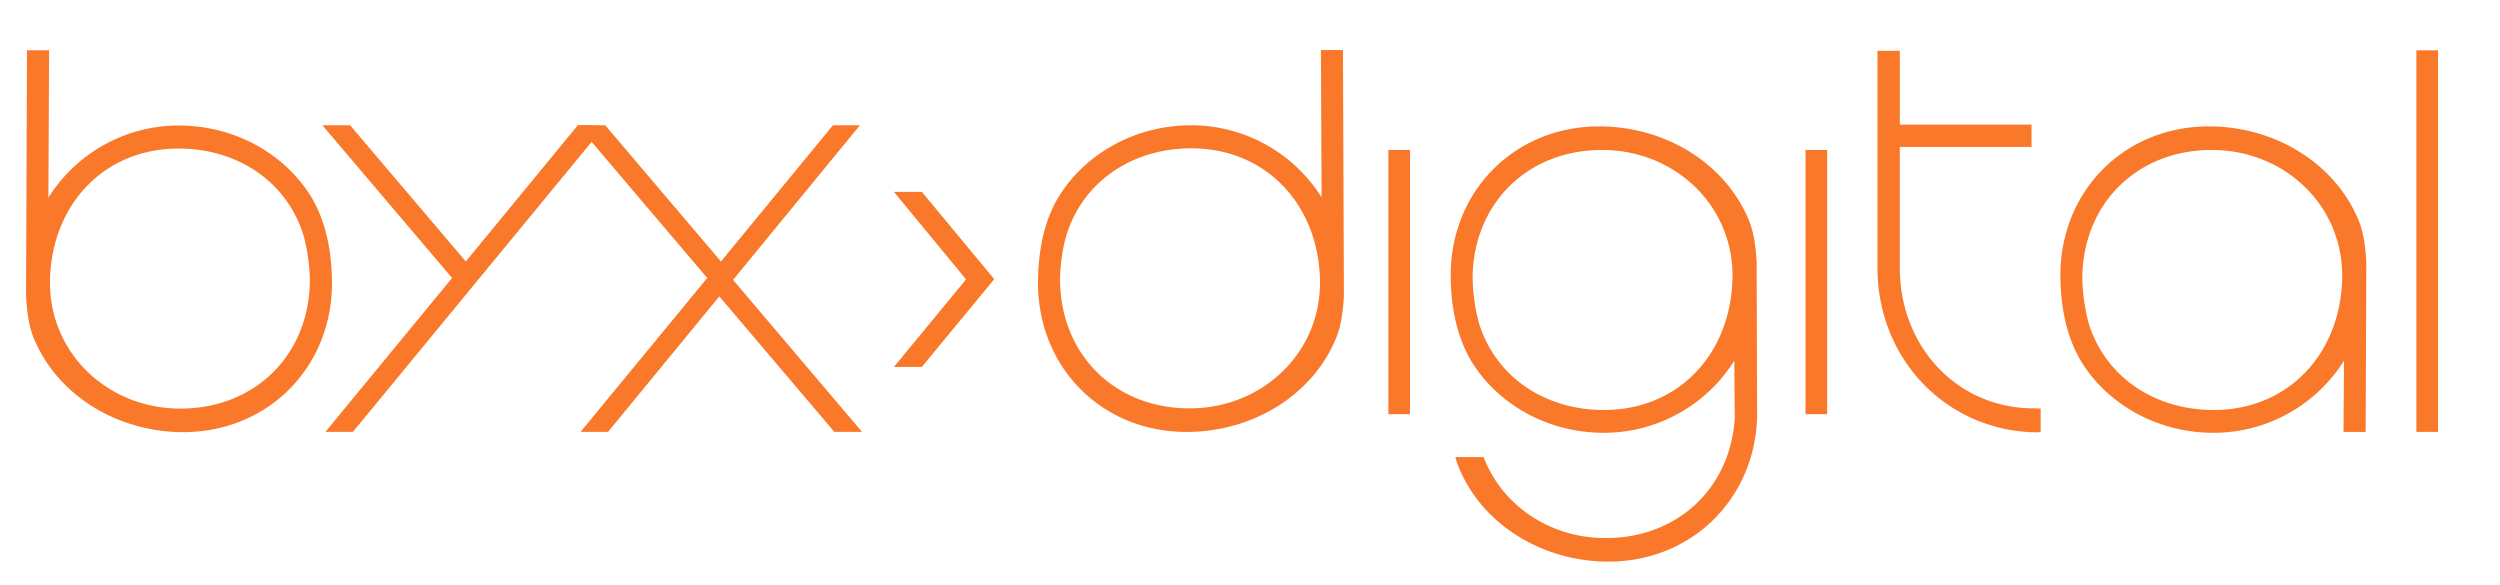 <svg id="Layer_1" data-name="Layer 1" xmlns="http://www.w3.org/2000/svg" viewBox="0 0 2080 487"><defs><style>.cls-1{fill:#fa782a;}</style></defs><g id="Layer_2" data-name="Layer 2"><path class="cls-1" d="M276.18,231.68c-.59-25.37-5.81-49.78-18.4-69.73-22.47-35-63.53-57.52-108.86-57.52a128.09,128.09,0,0,0-108.65,60l.58-122.6H22.45L21.67,246.4c.78,12.78,2.13,24.79,6.78,35.83,19.37,45.9,67.21,75.93,120.47,77.28C222.14,361.26,278.11,305.28,276.18,231.68Zm-18.4,3.87c-1.55,61-46.49,104.4-107.69,104.4S39.69,292.69,41.62,231.49C43.75,169.31,87.14,123.6,148.54,123.6c48,0,87.74,26.15,102.65,68.18C255.26,203.21,258,222.19,257.78,235.55Z"/><polygon class="cls-1" points="499.3 109.46 493.1 104.23 480.71 104.23 387.55 217.54 291.28 104.23 268.24 104.23 376.12 231.29 270.75 359.32 293.61 359.32 499.3 109.46"/><polygon class="cls-1" points="717.2 359.32 609.9 232.84 715.45 104.23 692.99 104.23 599.82 217.54 503.56 104.23 480.51 104.23 588.4 231.29 483.03 359.32 505.89 359.32 598.47 246.59 694.15 359.32 717.2 359.32"/><polygon class="cls-1" points="743.73 305.28 766.98 305.28 827.21 232.26 766.98 159.63 743.73 159.63 803.77 232.45 743.73 305.28"/><path class="cls-1" d="M990.87,359.32C1044.14,358,1092,328.13,1111.35,282c4.65-11,6-23.24,6.78-35.83l-.78-204.54H1099l.58,122.61a128.08,128.08,0,0,0-108.66-60c-45.12,0-86.38,22.47-108.85,57.53-12.78,19.76-17.82,44.35-18.4,69.73C861.69,305.28,917.47,361.26,990.87,359.32ZM888.61,191.59c14.91-42,54.62-68.18,102.65-68.18,61.21,0,104.79,45.71,106.92,107.88,2.13,61.21-47.26,108.47-108.47,108.47S883.57,296.37,882,235.36C881.64,222.19,884.35,203.21,888.61,191.59Z"/><rect class="cls-1" x="1155.12" y="124.77" width="18.01" height="219.83"/><rect class="cls-1" x="1502.2" y="124.77" width="18.01" height="219.83"/><rect class="cls-1" x="2010.43" y="41.87" width="18.01" height="317.45"/><path class="cls-1" d="M1461.53,218.32c-.77-12.79-2.13-24.8-6.78-35.84-19.37-45.9-67.21-75.92-120.47-77.28-73.41-1.93-129.19,54.23-127.25,127.64.58,25.37,5.81,49.78,18.4,69.73,22.47,35.06,63.53,57.52,108.85,57.52a128.09,128.09,0,0,0,108.66-60l.38,47.45c-3.48,58.69-47.64,100.14-107.49,100.14-46.49,0-86.19-27.31-101.49-67.4H1210.9a58.1,58.1,0,0,0,3.29,9.68c19.37,45.9,67.21,75.93,120.48,77.28,70.69,1.74,125.12-50.55,127.25-120.08Zm-20.14,14.91c-2.13,62.17-45.52,107.88-106.92,107.88-48,0-87.74-26.15-102.65-68.18-4.07-11.62-6.78-30.6-6.59-43.77,1.55-61,46.49-104.39,107.69-104.39C1394.32,124.77,1443.52,172.22,1441.39,233.23Z"/><path class="cls-1" d="M1692.4,339.76c-59.07,0-103.62-43.39-110.79-100.72a164.08,164.08,0,0,1-1-16.85V122.25h109.62v-18.6H1580.65V42.26h-18.6V223.54c0,4.65.39,10.27.78,14.72,7.36,68.76,61.78,120.09,130.74,121.45,1.35,0,2.9-.2,4.26-.2V340A51.86,51.86,0,0,0,1692.4,339.76Z"/><path class="cls-1" d="M1968.79,218.32c-.77-12.79-2.13-24.8-6.78-35.84-19.37-45.9-67.21-75.92-120.47-77.28-73.41-1.93-129.19,54.23-127.25,127.64.58,25.37,5.81,49.78,18.4,69.73,22.47,35.06,63.53,57.52,108.85,57.52a128.09,128.09,0,0,0,108.66-60l-.39,59.27h18.4Zm-20.14,14.91c-2.13,62.17-45.52,107.88-106.92,107.88-48,0-87.73-26.15-102.65-68.18-4.07-11.62-6.78-30.6-6.58-43.77,1.55-61,46.48-104.39,107.68-104.39C1901.58,124.77,1950.78,172.22,1948.65,233.23Z"/></g></svg>